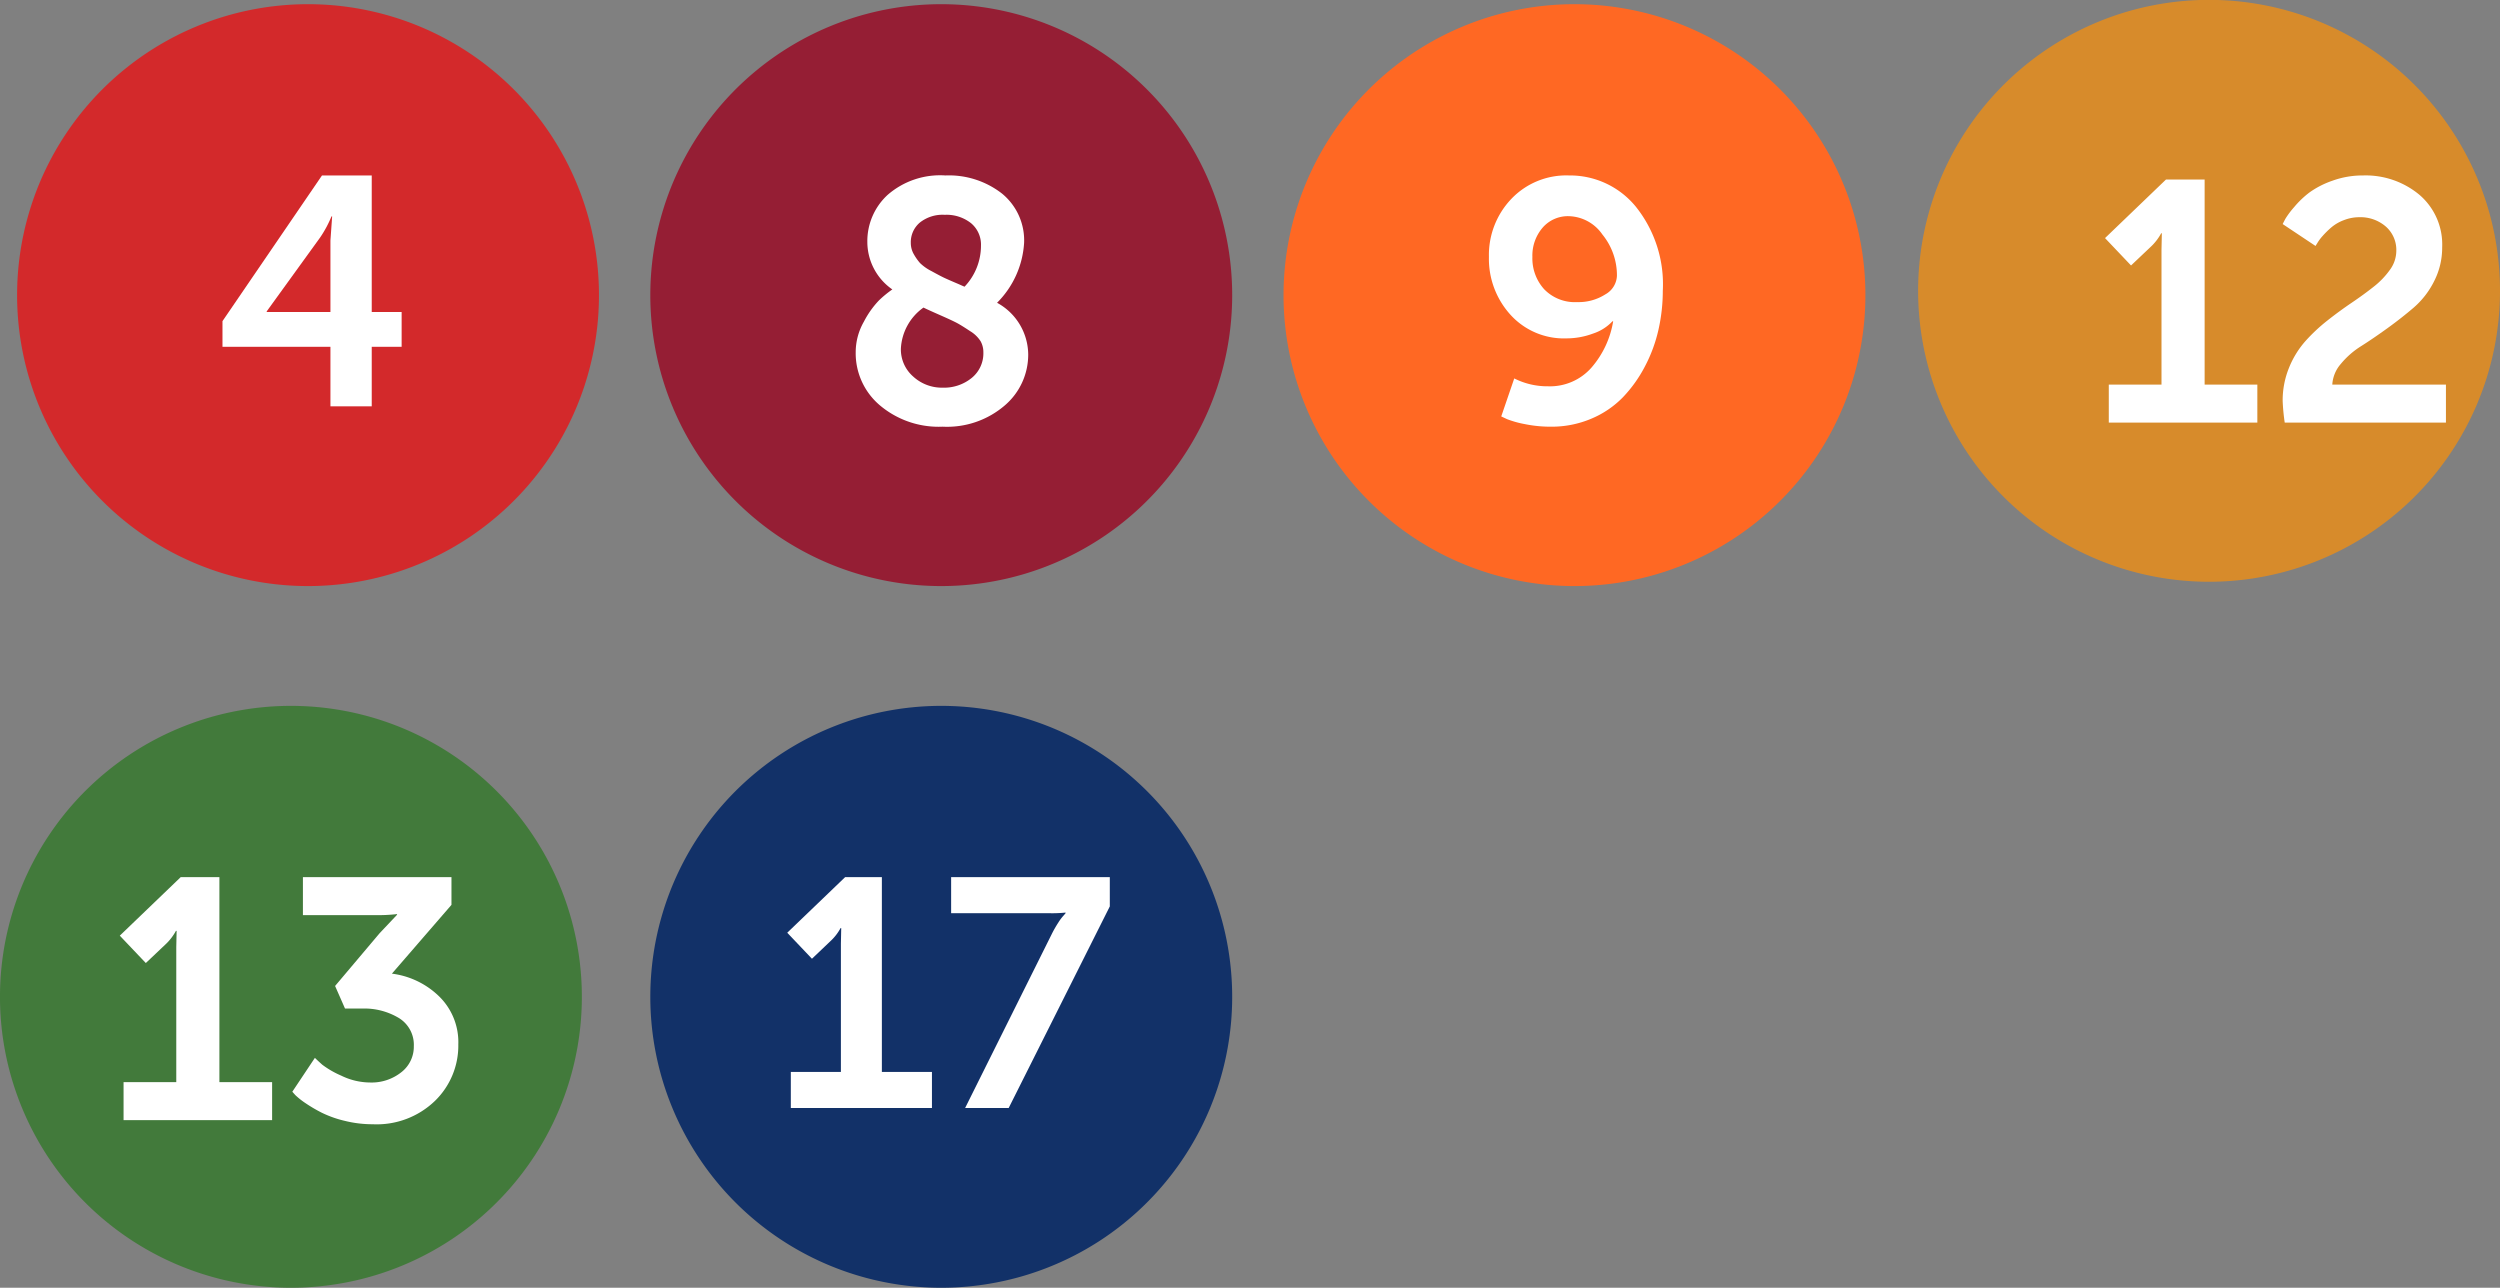 <svg xmlns="http://www.w3.org/2000/svg" width="146.079" height="75.245" viewBox="0 0 146.079 75.245">
  <rect x="0" y="0" width="146.079" height="75.245" fill="#808080" stroke="none"/>
  <g id="Group_1722" data-name="Group 1722" transform="translate(-5746 -2610.748)">
    <g id="Group_1176" data-name="Group 1176" transform="translate(5747 2611)">
      <path id="Path_1334" data-name="Path 1334" d="M10.785,21.567a17,17,0,1,0-17-16.991,17,17,0,0,0,17,16.991" transform="translate(6.214 12.426)" fill="#d3292b"/>
    </g>
    <path id="Path_2127" data-name="Path 2127" d="M.532-3.477v-1.5L6.346-13.49H9.253v7.98H11v2.033H9.253V0H6.84V-3.477ZM3.116-5.51H6.84V-9.69l.1-1.406H6.9a6.588,6.588,0,0,1-.665,1.235L3.116-5.548Z" transform="translate(5758.468 2634.49)" fill="#fff"/>
    <g id="Group_1178" data-name="Group 1178" transform="translate(5784 2611)">
      <path id="Path_1336" data-name="Path 1336" d="M10.785,21.567a17,17,0,1,0-17-16.991,17,17,0,0,0,17,16.991" transform="translate(6.214 12.426)" fill="#951e34"/>
    </g>
    <path id="Path_2128" data-name="Path 2128" d="M1.02-4.12A3.606,3.606,0,0,1,1.5-5.9a5.354,5.354,0,0,1,.88-1.24,6.353,6.353,0,0,1,.78-.64A3.384,3.384,0,0,1,1.7-10.56,3.674,3.674,0,0,1,2.88-13.3a4.67,4.67,0,0,1,3.38-1.14,5.043,5.043,0,0,1,3.31,1.06,3.53,3.53,0,0,1,1.29,2.88A5.4,5.4,0,0,1,9.28-7,3.471,3.471,0,0,1,11.1-3.98,3.9,3.9,0,0,1,9.74-1.01,5.169,5.169,0,0,1,6.1.24,5.327,5.327,0,0,1,2.43-1.01,3.987,3.987,0,0,1,1.02-4.12Zm7.46.02a1.323,1.323,0,0,0-.16-.65,1.847,1.847,0,0,0-.61-.59q-.45-.3-.72-.45T5.97-6.27q-.75-.33-.99-.45a3.131,3.131,0,0,0-1.32,2.4,2.1,2.1,0,0,0,.72,1.63,2.479,2.479,0,0,0,1.72.65,2.556,2.556,0,0,0,1.7-.57A1.851,1.851,0,0,0,8.48-4.1ZM4.24-10.5a1.312,1.312,0,0,0,.18.67,3.064,3.064,0,0,0,.36.51,2.7,2.7,0,0,0,.67.47q.49.27.72.38t.89.39q.22.1.32.14a3.48,3.48,0,0,0,.96-2.4,1.628,1.628,0,0,0-.58-1.31,2.307,2.307,0,0,0-1.54-.49,2.13,2.13,0,0,0-1.46.46A1.5,1.5,0,0,0,4.24-10.5Z" transform="translate(5794.98 2635.44)" fill="#fff"/>
    <g id="Group_1180" data-name="Group 1180" transform="translate(5821 2611)">
      <path id="Path_1338" data-name="Path 1338" d="M10.785,21.567a17,17,0,1,0-17-16.991,17,17,0,0,0,17,16.991" transform="translate(6.214 12.426)" fill="#ff6823"/>
    </g>
    <path id="Path_2129" data-name="Path 2129" d="M4.48.24A7.44,7.44,0,0,1,2.96.09,5.78,5.78,0,0,1,1.92-.2L1.58-.36l.76-2.22a4.287,4.287,0,0,0,1.98.46A3.227,3.227,0,0,0,6.85-3.21,5.484,5.484,0,0,0,8.12-5.92H8.08a2.71,2.71,0,0,1-1.14.72,4.424,4.424,0,0,1-1.54.28A4.213,4.213,0,0,1,2.11-6.31,4.862,4.862,0,0,1,.86-9.68a4.745,4.745,0,0,1,1.3-3.38,4.432,4.432,0,0,1,3.38-1.38,4.965,4.965,0,0,1,3.9,1.82A7.247,7.247,0,0,1,11.02-7.7a10.343,10.343,0,0,1-.25,2.26,8.689,8.689,0,0,1-.79,2.15A7.851,7.851,0,0,1,8.69-1.48,5.582,5.582,0,0,1,6.85-.23,5.921,5.921,0,0,1,4.48.24ZM6.02-7.04a2.9,2.9,0,0,0,1.64-.45,1.3,1.3,0,0,0,.68-1.09,3.774,3.774,0,0,0-.85-2.41,2.46,2.46,0,0,0-1.95-1.07,1.953,1.953,0,0,0-1.55.68,2.5,2.5,0,0,0-.59,1.7,2.684,2.684,0,0,0,.69,1.89A2.491,2.491,0,0,0,6.02-7.04Z" transform="translate(5832.14 2635.44)" fill="#fff"/>
    <g id="Group_1182" data-name="Group 1182" transform="translate(5784 2652)">
      <path id="Path_1340" data-name="Path 1340" d="M10.785,21.567a17,17,0,1,0-17-16.991,17,17,0,0,0,17,16.991" transform="translate(6.214 12.426)" fill="#123168"/>
    </g>
    <path id="Path_2130" data-name="Path 2130" d="M1.026,0V-2.109H3.952V-9.6l.019-.912H3.933a2.938,2.938,0,0,1-.589.76L2.261-8.721.817-10.241,4.2-13.49H6.346V-2.109H9.272V0ZM11.21,0l5.054-10.146a6.75,6.75,0,0,1,.389-.684,2.887,2.887,0,0,1,.313-.418l.114-.133v-.038a7.647,7.647,0,0,1-.931.038H10.393V-13.49h9.272v1.71L13.756,0Z" transform="translate(5791.183 2675.49)" fill="#fff"/>
    <g id="Group_1184" data-name="Group 1184" transform="translate(5858.08 2610.748)">
      <path id="Path_1342" data-name="Path 1342" d="M10.785,21.567a17,17,0,1,0-17-16.991,17,17,0,0,0,17,16.991" transform="translate(6.214 12.426)" fill="#d78b2b"/>
    </g>
    <path id="Path_2132" data-name="Path 2132" d="M1.08,0V-2.22H4.16V-10.1l.02-.96H4.14a3.092,3.092,0,0,1-.62.8L2.38-9.18.86-10.78,4.42-14.2H6.68V-2.22H9.76V0ZM11.36,0a11.761,11.761,0,0,1-.12-1.26,5.052,5.052,0,0,1,.37-1.94,5.37,5.37,0,0,1,.95-1.55,10.137,10.137,0,0,1,1.29-1.21q.71-.56,1.42-1.04t1.29-.94a4.726,4.726,0,0,0,.95-.99,1.883,1.883,0,0,0,.37-1.09,1.814,1.814,0,0,0-.62-1.44A2.261,2.261,0,0,0,15.72-12a2.478,2.478,0,0,0-.9.17,2.471,2.471,0,0,0-.73.42,5.2,5.2,0,0,0-.51.5,2.606,2.606,0,0,0-.32.43l-.1.16L11.24-11.6q.06-.12.16-.31a4.989,4.989,0,0,1,.51-.68,5.472,5.472,0,0,1,.9-.86,5.224,5.224,0,0,1,1.33-.68,5.158,5.158,0,0,1,1.8-.31,4.906,4.906,0,0,1,3.29,1.13,3.818,3.818,0,0,1,1.33,3.07,4.29,4.29,0,0,1-.47,1.98,4.965,4.965,0,0,1-1.18,1.53q-.71.61-1.54,1.21T15.83-4.47a4.893,4.893,0,0,0-1.19,1.04,2.012,2.012,0,0,0-.5,1.21h6.64V0Z" transform="translate(5868.14 2635.44)" fill="#fff"/>
    <g id="Group_1186" data-name="Group 1186" transform="translate(5746 2652)">
      <path id="Path_1344" data-name="Path 1344" d="M10.785,21.567a17,17,0,1,0-17-16.991,17,17,0,0,0,17,16.991" transform="translate(6.214 12.426)" fill="#427a3b"/>
    </g>
    <path id="Path_2131" data-name="Path 2131" d="M1.08,0V-2.22H4.16V-10.1l.02-.96H4.14a3.092,3.092,0,0,1-.62.8L2.38-9.18.86-10.78,4.42-14.2H6.68V-2.22H9.76V0Zm9.86-1.66,1.32-1.98q.16.16.43.4a5.357,5.357,0,0,0,1.11.64,3.878,3.878,0,0,0,1.68.4,2.787,2.787,0,0,0,1.83-.6,1.884,1.884,0,0,0,.73-1.52,1.834,1.834,0,0,0-.86-1.64A3.921,3.921,0,0,0,15-6.52h-.98l-.58-1.32,2.6-3.08L17.06-12v-.04a9.7,9.7,0,0,1-1.26.06H11.56V-14.2h8.68v1.62L16.76-8.56A4.813,4.813,0,0,1,19.5-7.25a3.739,3.739,0,0,1,1.14,2.83,4.5,4.5,0,0,1-1.36,3.29A4.9,4.9,0,0,1,15.64.24,6.736,6.736,0,0,1,14,.04a6.356,6.356,0,0,1-1.33-.47,8.557,8.557,0,0,1-.94-.55,4.42,4.42,0,0,1-.61-.48Z" transform="translate(5752.14 2676.2)" fill="#fff"/>
  </g>
</svg>
